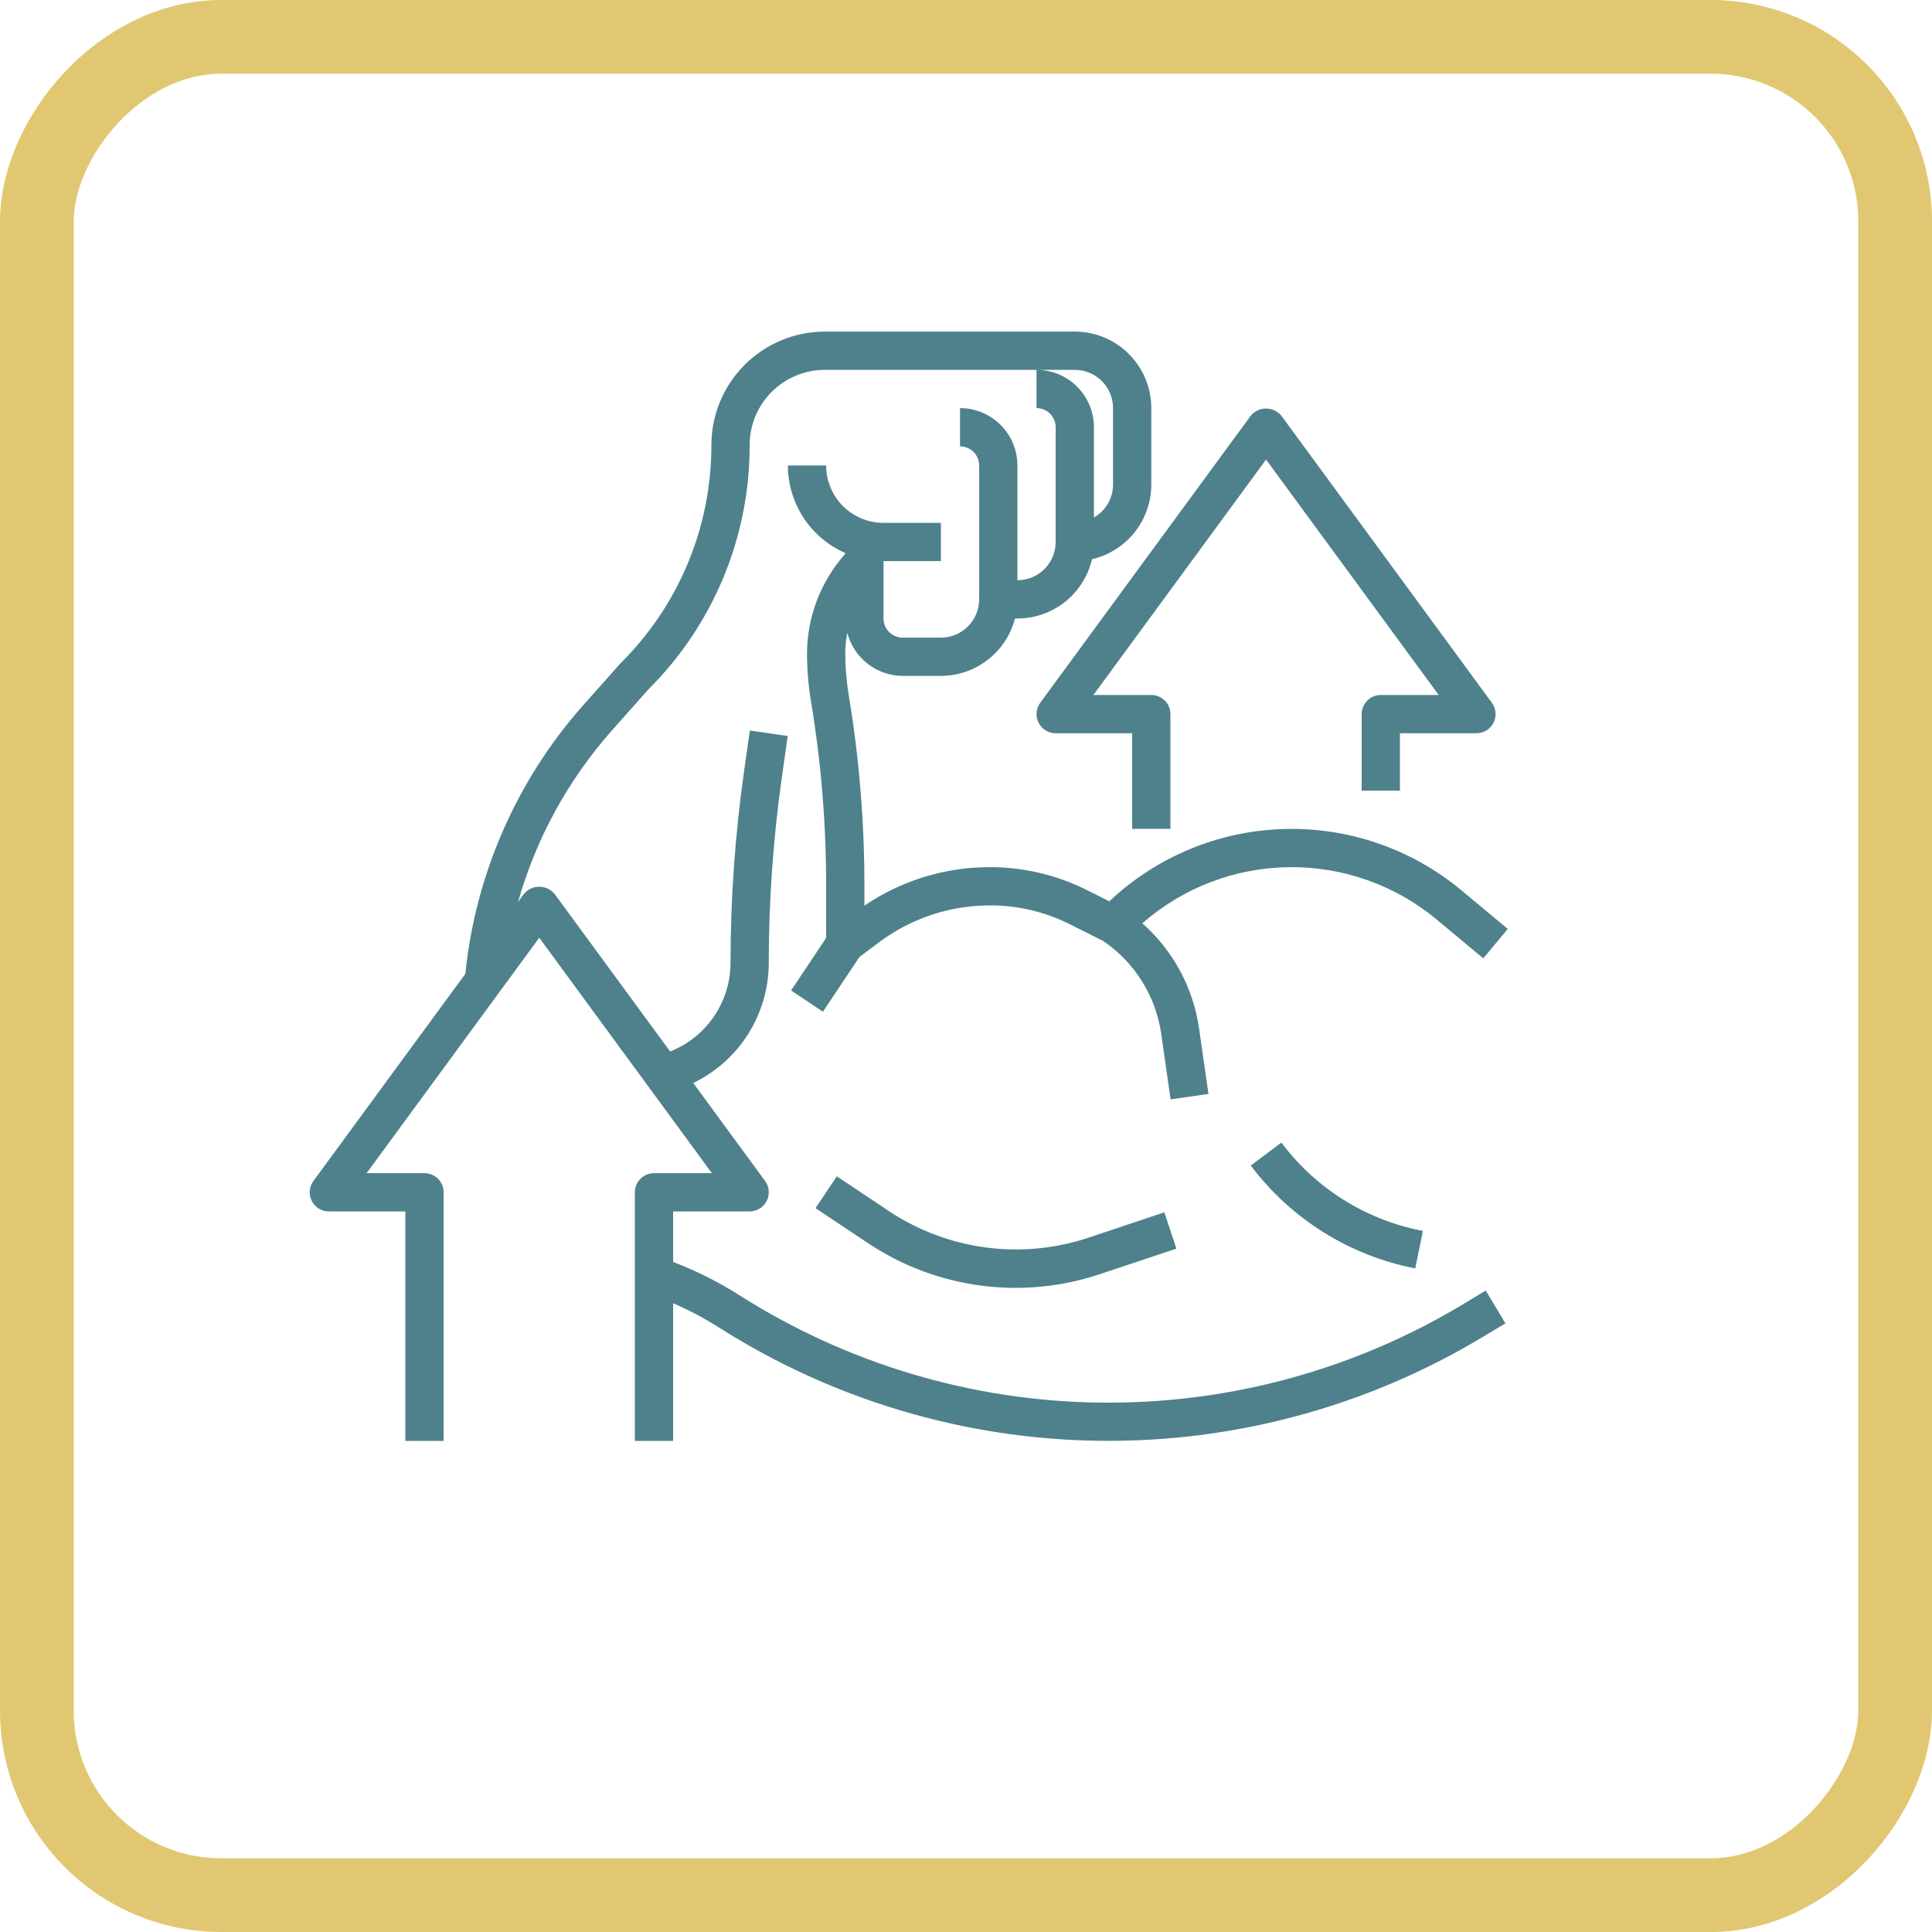 <svg width="131" height="131" viewBox="0 0 131 131" fill="none" xmlns="http://www.w3.org/2000/svg">
<rect x="-2.5" y="2.5" width="126" height="126" rx="12.5" transform="matrix(-1 0 0 1 126 0)" stroke="#E1C772" stroke-width="5"/>
<path d="M99.155 88.464C91.728 92.919 83.208 95.219 74.548 95.104C65.888 94.99 57.431 92.466 50.125 87.816C48.709 86.919 47.207 86.167 45.642 85.568V82.141H50.83C51.069 82.141 51.305 82.075 51.509 81.949C51.714 81.824 51.879 81.644 51.988 81.43C52.096 81.216 52.143 80.976 52.123 80.737C52.104 80.498 52.018 80.269 51.876 80.076L47.005 73.433C48.539 72.694 49.833 71.537 50.739 70.095C51.645 68.653 52.126 66.984 52.126 65.281C52.128 61.025 52.432 56.774 53.034 52.56L53.414 49.903L50.846 49.535L50.466 52.193C49.847 56.528 49.535 60.902 49.533 65.281C49.533 66.579 49.142 67.847 48.411 68.92C47.681 69.992 46.645 70.82 45.437 71.296L37.611 60.623C37.484 60.467 37.325 60.342 37.144 60.255C36.962 60.169 36.764 60.124 36.564 60.124C36.363 60.124 36.165 60.169 35.984 60.255C35.803 60.342 35.644 60.467 35.517 60.623L35.128 61.151C36.344 56.868 38.505 52.913 41.45 49.575L43.962 46.745C46.146 44.574 47.877 41.992 49.056 39.147C50.235 36.303 50.837 33.253 50.83 30.174C50.831 28.823 51.369 27.528 52.324 26.572C53.279 25.617 54.574 25.08 55.925 25.078H72.876C73.564 25.078 74.224 25.351 74.71 25.838C75.197 26.324 75.47 26.984 75.47 27.672V32.859C75.469 33.313 75.348 33.758 75.121 34.15C74.893 34.541 74.566 34.867 74.173 35.093V28.969C74.173 27.937 73.763 26.947 73.034 26.218C72.304 25.488 71.314 25.078 70.283 25.078V27.672C70.627 27.672 70.956 27.808 71.2 28.052C71.443 28.295 71.579 28.625 71.579 28.969V36.75C71.579 37.438 71.306 38.098 70.82 38.584C70.333 39.071 69.674 39.344 68.986 39.344V31.562C68.986 30.531 68.576 29.541 67.846 28.811C67.117 28.082 66.127 27.672 65.095 27.672V30.266C65.439 30.266 65.769 30.402 66.012 30.645C66.255 30.889 66.392 31.218 66.392 31.562V40.641C66.392 41.328 66.119 41.988 65.632 42.475C65.146 42.961 64.486 43.234 63.798 43.234H61.205C60.861 43.234 60.531 43.098 60.288 42.855C60.044 42.611 59.908 42.282 59.908 41.938V38.047H63.798V35.453H59.908C58.876 35.453 57.886 35.043 57.157 34.314C56.427 33.584 56.017 32.594 56.017 31.562H53.423C53.425 32.823 53.794 34.055 54.485 35.109C55.176 36.163 56.159 36.993 57.314 37.497V37.55C55.654 39.411 54.731 41.815 54.72 44.308C54.72 45.391 54.81 46.471 54.987 47.539C55.671 51.65 56.015 55.811 56.017 59.978V63.595L53.641 67.159L55.799 68.599L58.271 64.892L59.627 63.874C61.807 62.252 64.454 61.381 67.17 61.391C69.021 61.393 70.846 61.824 72.502 62.651L74.792 63.799C75.852 64.515 76.751 65.445 77.43 66.529C78.109 67.613 78.554 68.828 78.736 70.094L79.371 74.543L81.939 74.175L81.303 69.727C80.904 66.972 79.542 64.449 77.457 62.605C80.213 60.191 83.741 58.841 87.404 58.798C91.068 58.755 94.626 60.021 97.439 62.368L100.574 64.982L102.236 62.987L99.1 60.375C95.718 57.557 91.421 56.076 87.02 56.212C82.62 56.347 78.422 58.091 75.22 61.112L73.664 60.334C71.617 59.315 69.359 58.788 67.073 58.797C64.055 58.802 61.107 59.712 58.611 61.409V59.982C58.609 55.672 58.253 51.369 57.546 47.117C57.392 46.189 57.314 45.249 57.314 44.308C57.315 43.838 57.361 43.368 57.451 42.906C57.666 43.74 58.15 44.479 58.829 45.008C59.509 45.536 60.344 45.825 61.205 45.828H63.798C64.948 45.827 66.065 45.444 66.974 44.74C67.883 44.036 68.532 43.05 68.821 41.938H68.986C70.159 41.937 71.297 41.539 72.215 40.809C73.134 40.079 73.778 39.06 74.044 37.917C75.186 37.652 76.205 37.007 76.935 36.089C77.665 35.171 78.063 34.032 78.064 32.859V27.672C78.064 26.296 77.517 24.977 76.544 24.004C75.572 23.031 74.252 22.484 72.876 22.484H55.925C53.886 22.486 51.932 23.297 50.49 24.739C49.049 26.18 48.238 28.135 48.236 30.174C48.24 32.924 47.699 35.648 46.642 38.188C45.585 40.727 44.034 43.032 42.08 44.967L39.514 47.852C35.025 52.931 32.24 59.288 31.552 66.031L21.252 80.076C21.11 80.269 21.024 80.498 21.004 80.737C20.985 80.976 21.032 81.216 21.14 81.43C21.249 81.644 21.414 81.824 21.619 81.949C21.823 82.075 22.058 82.141 22.298 82.141H27.486V97.703H30.079V80.844C30.079 80.5 29.943 80.17 29.7 79.927C29.456 79.683 29.127 79.547 28.783 79.547H24.858L36.564 63.584L48.27 79.547H44.345C44.001 79.547 43.671 79.683 43.428 79.927C43.185 80.17 43.048 80.5 43.048 80.844V97.703H45.642V88.366C46.713 88.831 47.746 89.377 48.733 90.001C56.445 94.909 65.373 97.573 74.514 97.694C83.656 97.814 92.65 95.387 100.489 90.683L102.076 89.731L100.74 87.508L99.155 88.464Z" fill="#4E818C"/>
<path d="M73.745 83.942C71.514 84.675 69.146 84.894 66.818 84.582C64.49 84.269 62.263 83.434 60.303 82.139L56.737 79.762L55.297 81.92L58.864 84.297C61.148 85.82 63.749 86.801 66.47 87.165C69.19 87.53 71.958 87.268 74.562 86.4L79.767 84.665L78.947 82.201L73.745 83.942Z" fill="#4E818C"/>
<path d="M86.883 77.473L84.808 79.029C87.534 82.655 91.508 85.141 95.961 86.006L96.48 83.464L96.35 83.438C92.567 82.684 89.196 80.559 86.883 77.473Z" fill="#4E818C"/>
<path d="M70.423 49.007C70.531 49.221 70.696 49.4 70.901 49.526C71.105 49.651 71.34 49.718 71.579 49.718H76.767V56.202H79.361V48.421C79.361 48.077 79.224 47.747 78.981 47.504C78.738 47.261 78.408 47.124 78.064 47.124H74.139L85.845 31.161L97.551 47.124H93.626C93.282 47.124 92.953 47.261 92.709 47.504C92.466 47.747 92.329 48.077 92.329 48.421V53.608H94.923V49.718H100.111C100.351 49.718 100.586 49.652 100.79 49.526C100.995 49.401 101.16 49.221 101.269 49.007C101.377 48.793 101.424 48.553 101.405 48.314C101.385 48.075 101.299 47.846 101.157 47.653L86.892 28.2C86.765 28.044 86.606 27.919 86.425 27.832C86.244 27.746 86.046 27.701 85.845 27.701C85.644 27.701 85.446 27.746 85.265 27.832C85.084 27.919 84.925 28.044 84.799 28.2L70.533 47.653C70.391 47.846 70.306 48.075 70.286 48.314C70.267 48.553 70.314 48.793 70.423 49.007Z" fill="#4E818C"/>
</svg>
